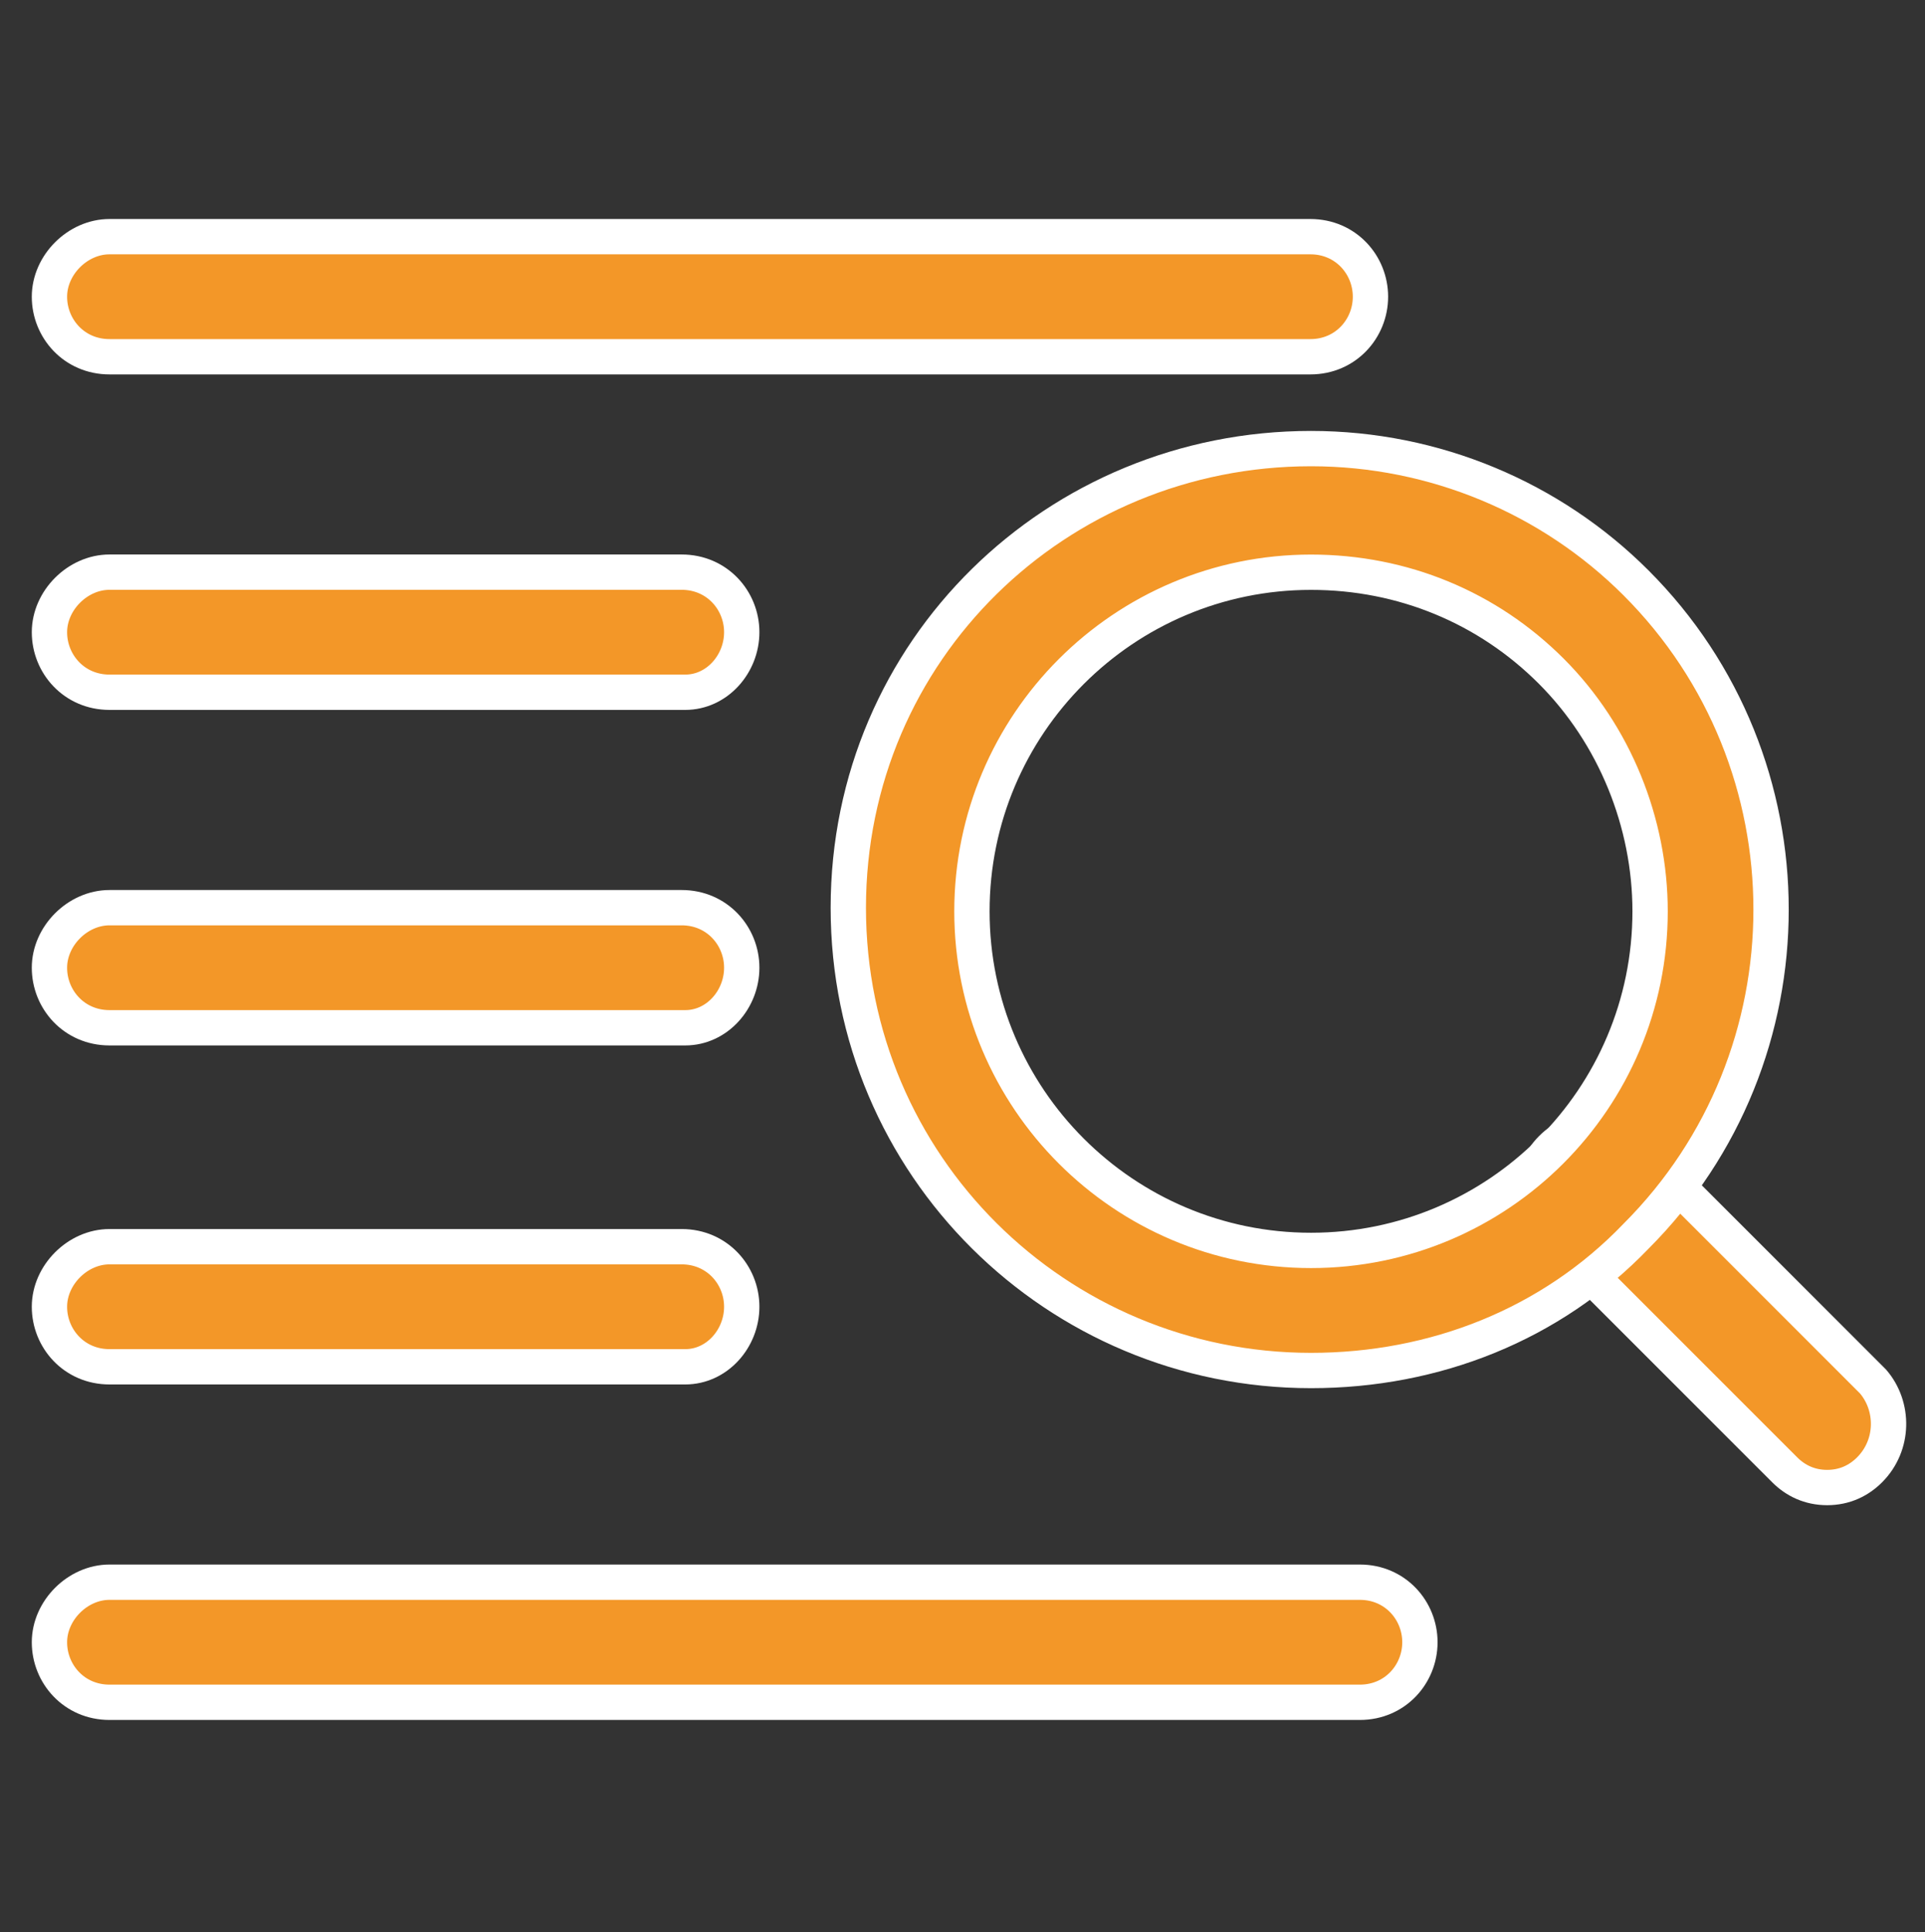 <?xml version="1.0" encoding="utf-8"?>
<!-- Generator: Adobe Illustrator 24.0.1, SVG Export Plug-In . SVG Version: 6.00 Build 0)  -->
<svg version="1.1" id="Layer_1" xmlns="http://www.w3.org/2000/svg" xmlns:xlink="http://www.w3.org/1999/xlink" x="0px" y="0px"
	 viewBox="0 0 54.5 54.7" style="enable-background:new 0 0 54.5 54.7;" xml:space="preserve">
<rect x="0" y="0" width="54.5" height="54.7" fill="#333333" stroke="none"/>
<style type="text/css">
	.st0{fill:#F39728;stroke:#FFFFFF;}
	.st1{fill:#0C59DB;}
</style>
<g id="Layer_1_1_">
	<g id="_4634455_article_content_interface_search_icon" transform="translate(0.5 0.5)">
		<g id="Group_84" transform="translate(0 0)">
			<path id="Path_144" class="st0" d="M36.6,9.6h-34c-1,0-1.7-0.8-1.7-1.7s0.8-1.7,1.7-1.7h34c1,0,1.7,0.8,1.7,1.7
				S37.6,9.6,36.6,9.6z"/>
		</g>
		<g id="Group_85" transform="translate(0 12.298)">
			<path id="Path_145" class="st0" d="M18.9,6.8H2.6c-1,0-1.7-0.8-1.7-1.7s0.8-1.7,1.7-1.7h16.2c1,0,1.7,0.8,1.7,1.7
				S19.8,6.8,18.9,6.8L18.9,6.8z"/>
		</g>
		<g id="Group_86" transform="translate(0 24.597)">
			<path id="Path_146" class="st0" d="M18.9,4H2.6c-1,0-1.7-0.8-1.7-1.7s0.8-1.7,1.7-1.7h16.2c1,0,1.7,0.8,1.7,1.7S19.8,4,18.9,4
				L18.9,4z"/>
		</g>
		<g id="Group_87" transform="translate(0 36.895)">
			<path id="Path_147" class="st0" d="M18.9,1.3H2.6c-1,0-1.7-0.8-1.7-1.7s0.8-1.7,1.7-1.7h16.2c1,0,1.7,0.8,1.7,1.7
				S19.8,1.3,18.9,1.3L18.9,1.3z"/>
		</g>
		<g id="Group_88" transform="translate(0 49.193)">
			<path id="Path_148" class="st0" d="M38-1.5H2.6c-1,0-1.7-0.8-1.7-1.7s0.8-1.7,1.7-1.7H38c1,0,1.7,0.8,1.7,1.7S39-1.5,38-1.5
				L38-1.5z"/>
		</g>
		<g id="Group_91" transform="translate(29.217 7.9)">
			<g id="Group_89" transform="translate(24.913 24.913)">
				<path id="Path_149" class="st0" d="M-2.9,8.8c-0.5,0-0.9-0.2-1.2-0.5l-6.6-6.6c-0.7-0.7-0.7-1.8,0-2.5s1.8-0.7,2.5,0l0,0
					l6.6,6.6C-1,6.5-1,7.6-1.7,8.3C-2,8.6-2.4,8.8-2.9,8.8L-2.9,8.8z"/>
			</g>
			<g id="Group_90" transform="translate(0 0)">
				<path id="Path_150" class="st0" d="M7.4,30.4c-7.2,0-13.1-5.8-13.1-13.1s5.9-13,13.1-13c3.5,0,6.8,1.4,9.2,3.8l0,0
					c5.1,5.1,5.1,13.4,0,18.5C14.2,29.1,10.9,30.4,7.4,30.4z M7.4,7.8c-5.3,0-9.6,4.3-9.6,9.6S2.1,27,7.4,27s9.6-4.3,9.6-9.6
					c0-2.5-1-5-2.8-6.8l0,0C12.4,8.8,10,7.8,7.4,7.8z"/>
			</g>
		</g>
	</g>
</g>
<g id="Layer_2_1_">
	<g id="Group_161" transform="translate(600.568 -2004.01)">
		<path id="Path_195" class="st1" d="M-501.2,2004.8c-12.6,0-22.9,10.2-22.9,22.8c0,12.6,10.2,22.9,22.8,22.9
			c7.1,0,13.8-3.3,18.1-8.9c3.1-4,4.7-8.9,4.7-13.9C-478.3,2015.1-488.6,2004.8-501.2,2004.8z M-501.2,2048.6c-11.6,0-21-9.4-21-21
			s9.4-21,21-21c11.6,0,21,9.4,21,21l0,0C-480.2,2039.2-489.6,2048.6-501.2,2048.6z"/>
		<path id="Path_196" class="st1" d="M-503.1,2016.3h3.8c2.6,0,4.8,2.1,4.8,4.8h1.9c0-3.7-3-6.7-6.7-6.7h-1v-2.9h-1.9v2.9h-1
			c-3.7,0-6.7,3-6.7,6.7v1c0,3.7,3,6.7,6.7,6.7h3.8c2.6,0,4.8,2.1,4.8,4.8v1c0,2.6-2.1,4.8-4.8,4.8h-3.8c-2.6,0-4.8-2.1-4.8-4.8
			h-1.9c0,3.7,3,6.7,6.7,6.7h1v2.9h1.9v-2.9h1c3.7,0,6.7-3,6.7-6.7v-1c0-3.7-3-6.7-6.7-6.7h-3.8c-2.6,0-4.8-2.1-4.8-4.8v-1
			C-507.8,2018.4-505.7,2016.3-503.1,2016.3z"/>
	</g>
</g>
</svg>
